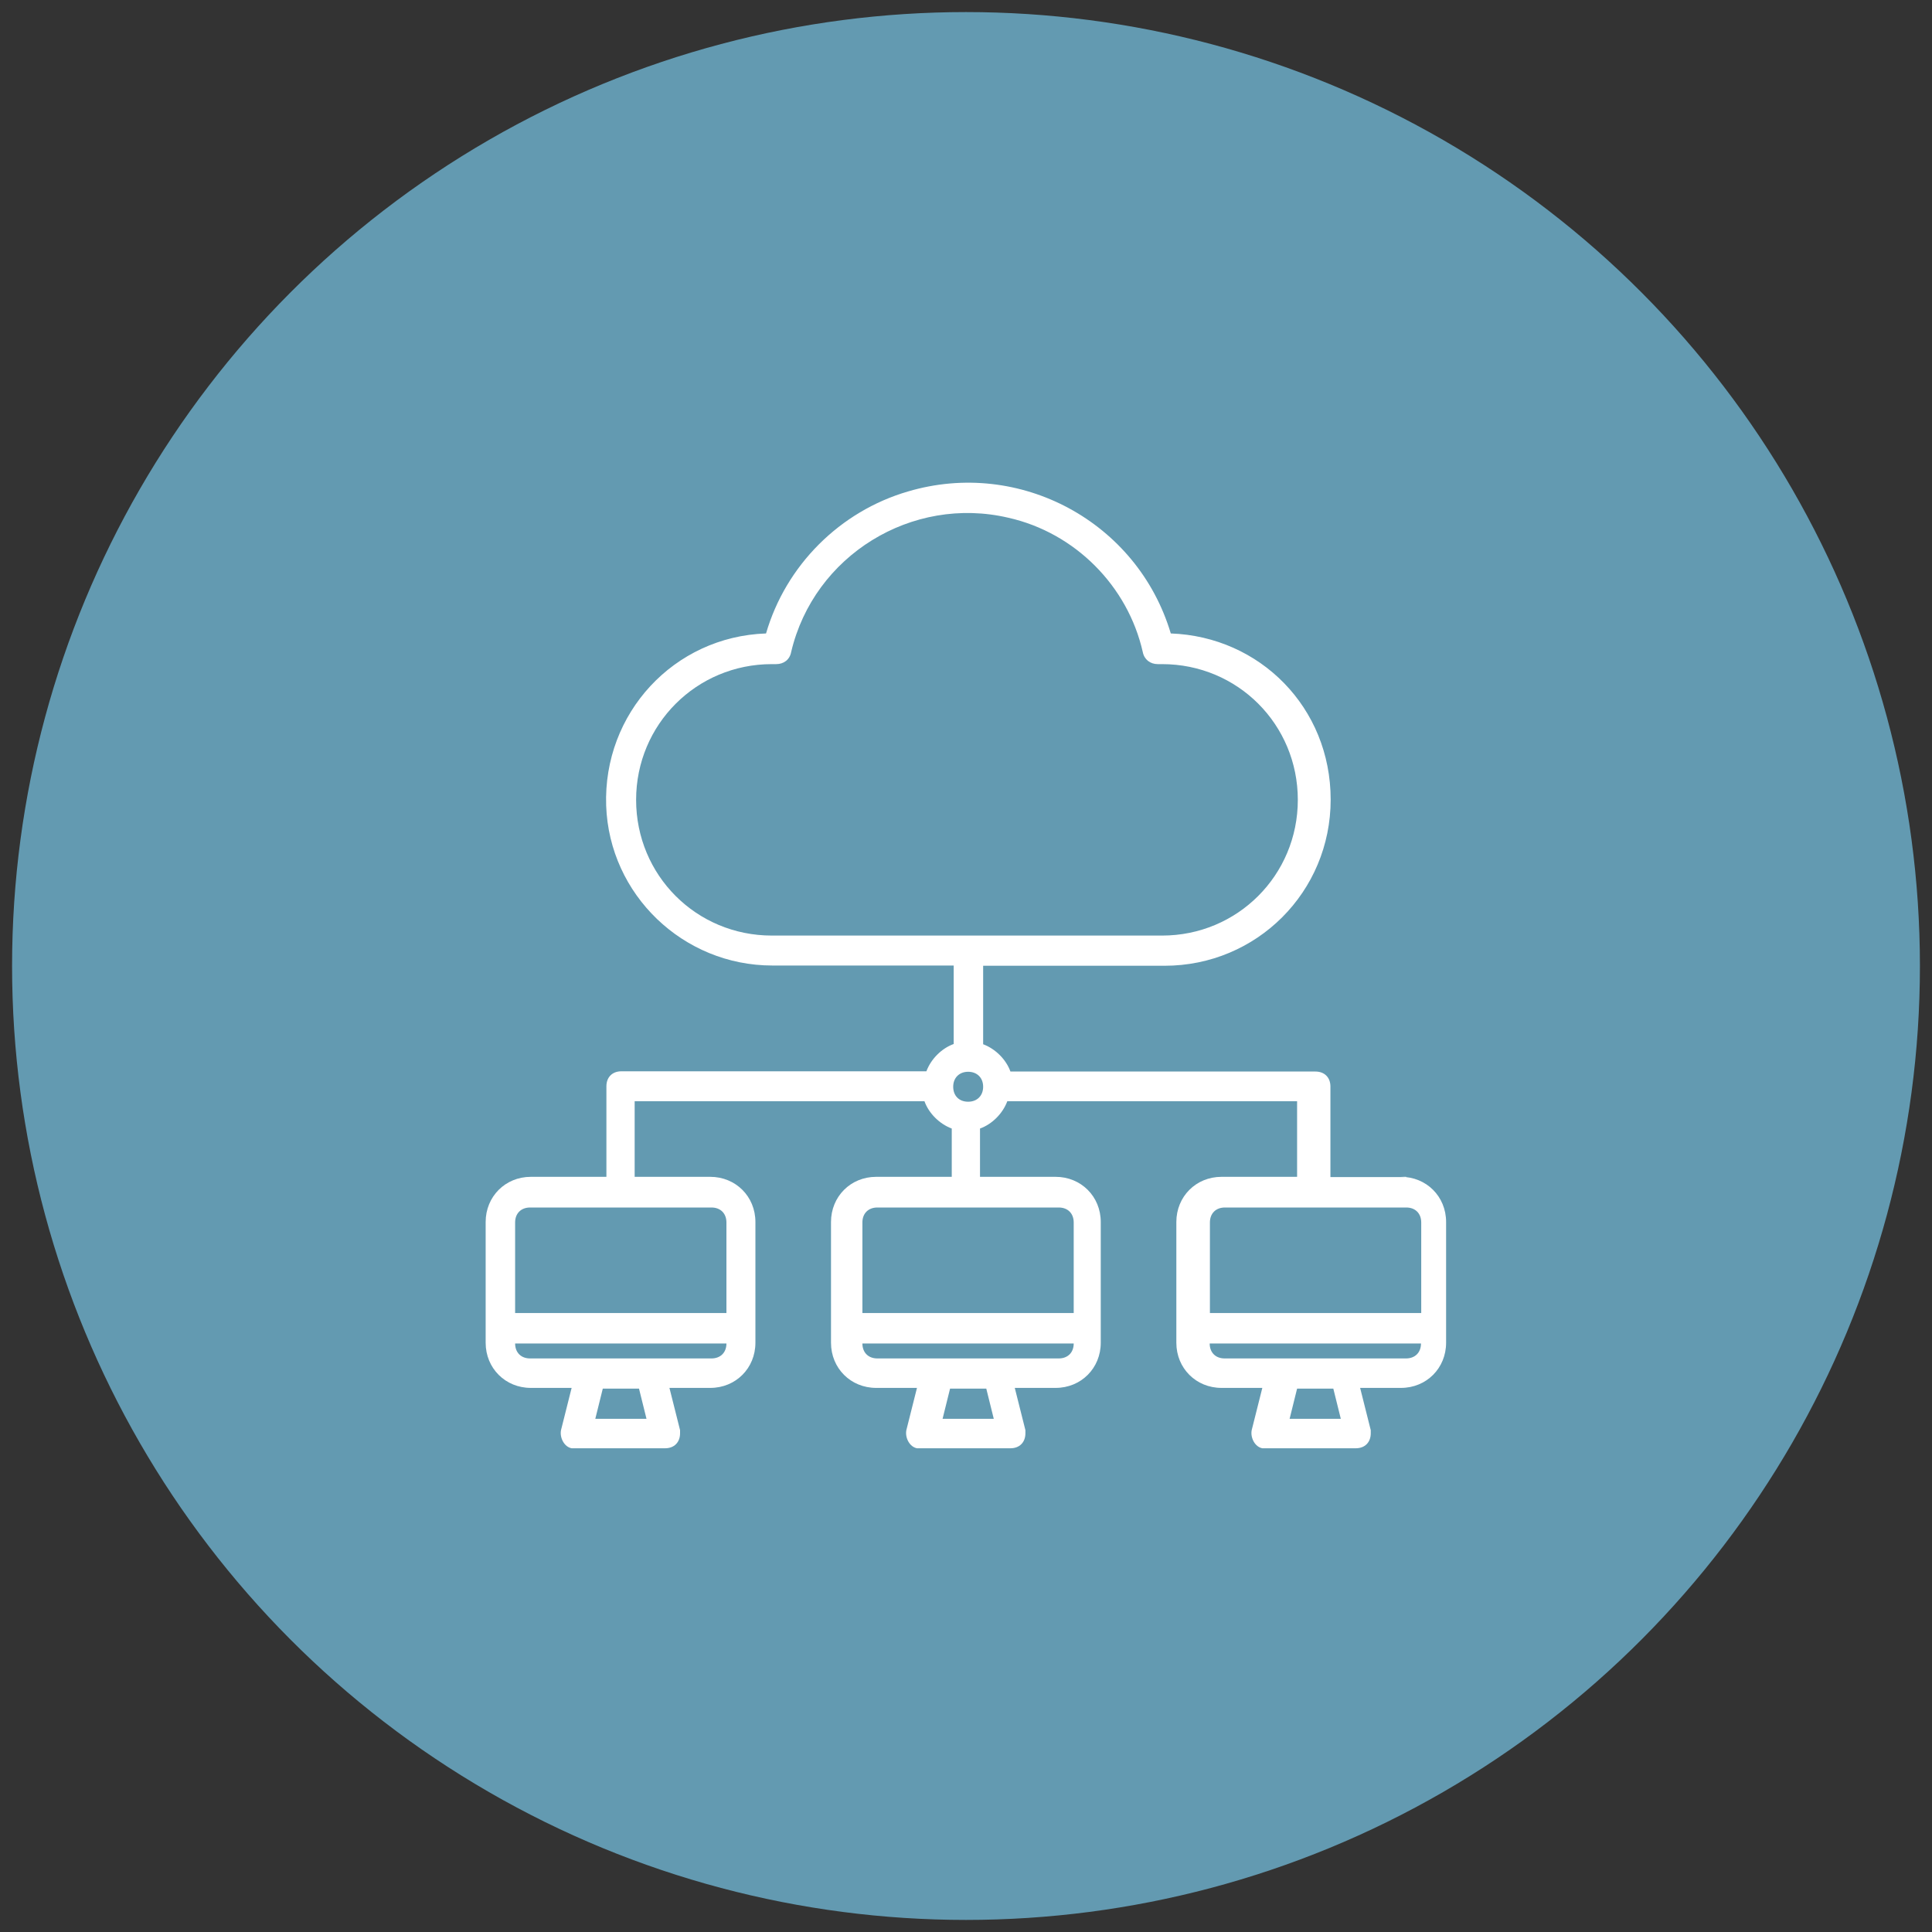 <svg xmlns="http://www.w3.org/2000/svg" id="Capa_1" viewBox="0 0 80 80"><rect x="0" y="0" width="80" height="80" fill="#333333" stroke="none"/><defs><style>      .st0 {        fill: #639ab1;      }      .st1 {        fill: #fff;      }    </style></defs><circle class="st0" cx="40" cy="40" r="39.5"></circle><g id="Layer_1"><g id="Layer_18"><path class="st1" d="M58.22,48.74h-3.13v-3.75c0-.38-.25-.62-.62-.62h-12.63c-.18-.5-.62-.94-1.13-1.13v-3.25h7.51c3.82,0,6.88-3.06,6.88-6.88s-2.94-6.75-6.62-6.88c-1.38-4.62-6.25-7.25-10.88-5.88-2.82.82-5.06,3.06-5.88,5.88-3.82.13-6.75,3.31-6.62,7.13.13,3.69,3.19,6.62,6.88,6.62h7.51v3.25c-.5.18-.94.62-1.13,1.13h-12.63c-.38,0-.62.25-.62.62v3.75h-3.13c-1.06,0-1.87.82-1.87,1.87v5c0,1.06.82,1.87,1.87,1.87h1.69l-.44,1.75c-.06.31.13.69.44.75h3.87c.38,0,.62-.25.62-.62v-.13l-.44-1.75h1.69c1.06,0,1.87-.82,1.87-1.87v-5c0-1.06-.82-1.87-1.87-1.87h-3.13v-3.13h12c.18.5.62.94,1.13,1.13v2h-3.13c-1.06,0-1.87.82-1.87,1.87v5c0,1.06.82,1.87,1.87,1.87h1.69l-.44,1.75c-.06.31.13.69.44.75h3.87c.38,0,.62-.25.62-.62v-.13l-.44-1.75h1.69c1.06,0,1.87-.82,1.87-1.87v-5c0-1.06-.82-1.87-1.87-1.87h-3.13v-2c.5-.18.94-.62,1.13-1.13h12v3.13h-3.13c-1.06,0-1.87.82-1.87,1.87v5c0,1.06.82,1.87,1.87,1.87h1.69l-.44,1.75c-.06.31.13.69.44.75h3.87c.38,0,.62-.25.62-.62v-.13l-.44-1.75h1.69c1.06,0,1.87-.82,1.87-1.87v-5c0-1.06-.82-1.87-1.87-1.87h.22ZM24.65,58.75l.31-1.25h1.5l.31,1.25s-2.13,0-2.13,0ZM29.46,56.25h-7.51c-.38,0-.62-.25-.62-.62h8.75c0,.38-.25.62-.62.62ZM29.46,50c.38,0,.62.25.62.62v3.75h-8.75v-3.75c0-.38.25-.62.62-.62,0,0,7.51,0,7.51,0ZM31.96,38.74c-3.13,0-5.62-2.5-5.62-5.62s2.5-5.62,5.62-5.62h.18c.31,0,.56-.18.62-.5.94-4,5-6.5,9-5.56,2.75.62,4.94,2.82,5.56,5.56.06.31.31.5.62.5h.18c3.13,0,5.62,2.5,5.62,5.62s-2.5,5.62-5.62,5.62h-16.26.08ZM39.03,58.75l.31-1.25h1.5l.31,1.25h-2.13ZM43.84,56.25h-7.51c-.38,0-.62-.25-.62-.62h8.75c0,.38-.25.62-.62.62ZM43.84,50c.38,0,.62.25.62.62v3.75h-8.75v-3.75c0-.38.25-.62.62-.62h7.51ZM40.09,45.62c-.38,0-.62-.25-.62-.62s.25-.62.62-.62.62.25.62.62-.25.62-.62.62ZM53.4,58.75l.31-1.25h1.5l.31,1.25h-2.13ZM58.22,56.25h-7.51c-.38,0-.62-.25-.62-.62h8.75c0,.38-.25.62-.62.62ZM58.85,54.37h-8.75v-3.75c0-.38.25-.62.62-.62h7.51c.38,0,.62.25.62.62v3.75Z"></path></g></g></svg>